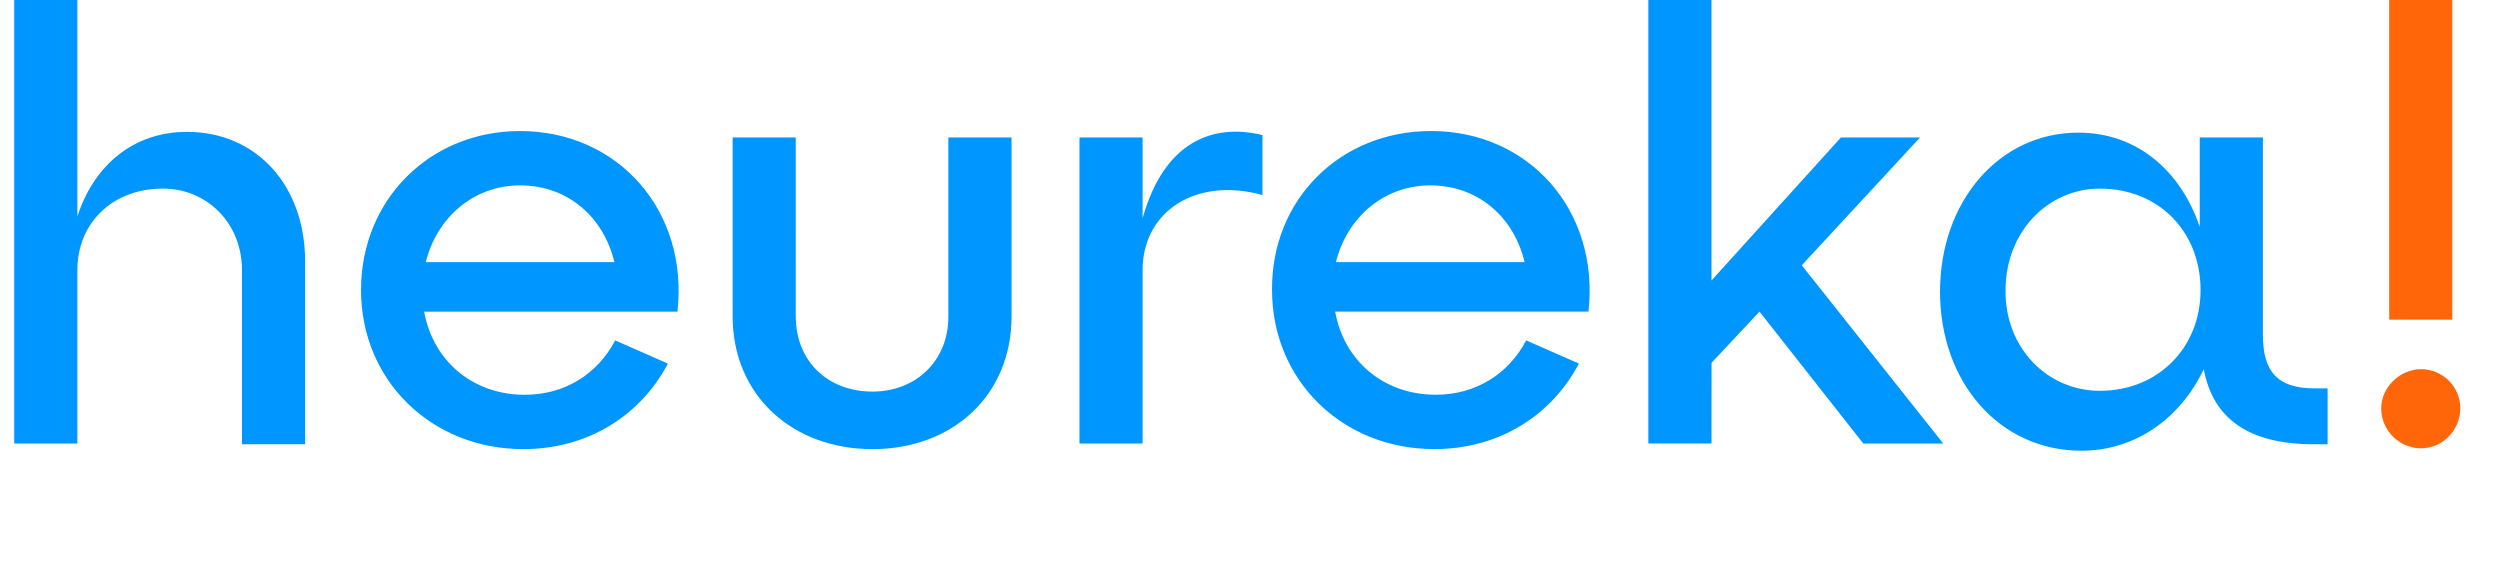 <svg xmlns="http://www.w3.org/2000/svg" fill="none" viewBox="0 0 71 16"><g clip-path="url(#a)"><path fill="#0096FF" fill-rule="evenodd" d="M.404 0h1.793v6.15c.476-1.475 1.611-2.405 3.109-2.405 1.997 0 3.359 1.543 3.359 3.676v5.197H6.872V7.671c0-1.34-.999-2.315-2.247-2.315-1.43 0-2.428.976-2.428 2.315v4.925H.404zM14.77 3.722c2.791 0 4.788 2.27 4.47 5.13h-7.194c.25 1.383 1.362 2.36 2.86 2.36 1.135 0 2.065-.59 2.565-1.544l1.497.658c-.749 1.43-2.224 2.429-4.107 2.429-2.61 0-4.608-1.952-4.608-4.517 0-2.564 1.952-4.516 4.517-4.516m2.678 3.722c-.295-1.248-1.294-2.179-2.678-2.179-1.317 0-2.36.908-2.678 2.179zm5.151 1.543V3.904h-1.792v5.083c0 2.224 1.679 3.768 3.971 3.768 2.27 0 3.95-1.521 3.95-3.768V3.904h-1.794v5.083c0 1.271-.93 2.134-2.156 2.134-1.27 0-2.178-.863-2.178-2.134m8.057-5.083h1.793v2.292c.613-2.179 1.997-2.701 3.404-2.36v1.702c-1.906-.522-3.404.476-3.404 2.133v4.925h-1.793zM45.113 8.85c.318-2.86-1.68-5.129-4.47-5.129-2.588 0-4.54 1.952-4.517 4.516 0 2.565 1.997 4.517 4.607 4.517 1.884 0 3.359-.999 4.108-2.429l-1.498-.658c-.5.953-1.43 1.543-2.565 1.543-1.498 0-2.61-.976-2.86-2.36zM40.62 5.265c1.384 0 2.383.93 2.678 2.179H37.94c.318-1.27 1.362-2.179 2.678-2.179m7.988 7.33h-1.793V0h1.793v7.966l3.677-4.062h2.247l-3.36 3.63 4.018 5.062h-2.27L49.97 8.85l-1.362 1.453zm15.66-3.086V3.904h-1.793v2.541c-.545-1.61-1.793-2.678-3.45-2.678-2.247 0-3.926 1.952-3.926 4.517 0 2.564 1.68 4.516 4.017 4.516 1.543 0 2.814-.93 3.472-2.315.272 1.43 1.294 2.133 3.155 2.133h.363V11.03h-.363c-1.044 0-1.475-.454-1.475-1.52m-1.77-1.27c0 1.633-1.203 2.859-2.86 2.859-1.498 0-2.7-1.226-2.678-2.86 0-1.656 1.203-2.882 2.678-2.882 1.68 0 2.86 1.226 2.86 2.882" clip-rule="evenodd"/><path fill="#FF660A" d="M68.761 10.485c.613 0 1.112.5 1.112 1.112s-.499 1.135-1.112 1.135-1.135-.5-1.135-1.135c0-.59.522-1.112 1.135-1.112M67.853 0h1.793v9.078h-1.793z"/></g><defs><clipPath id="a"><path fill="#fff" d="M.404 0h69.76v16H.404z"/></clipPath></defs></svg>